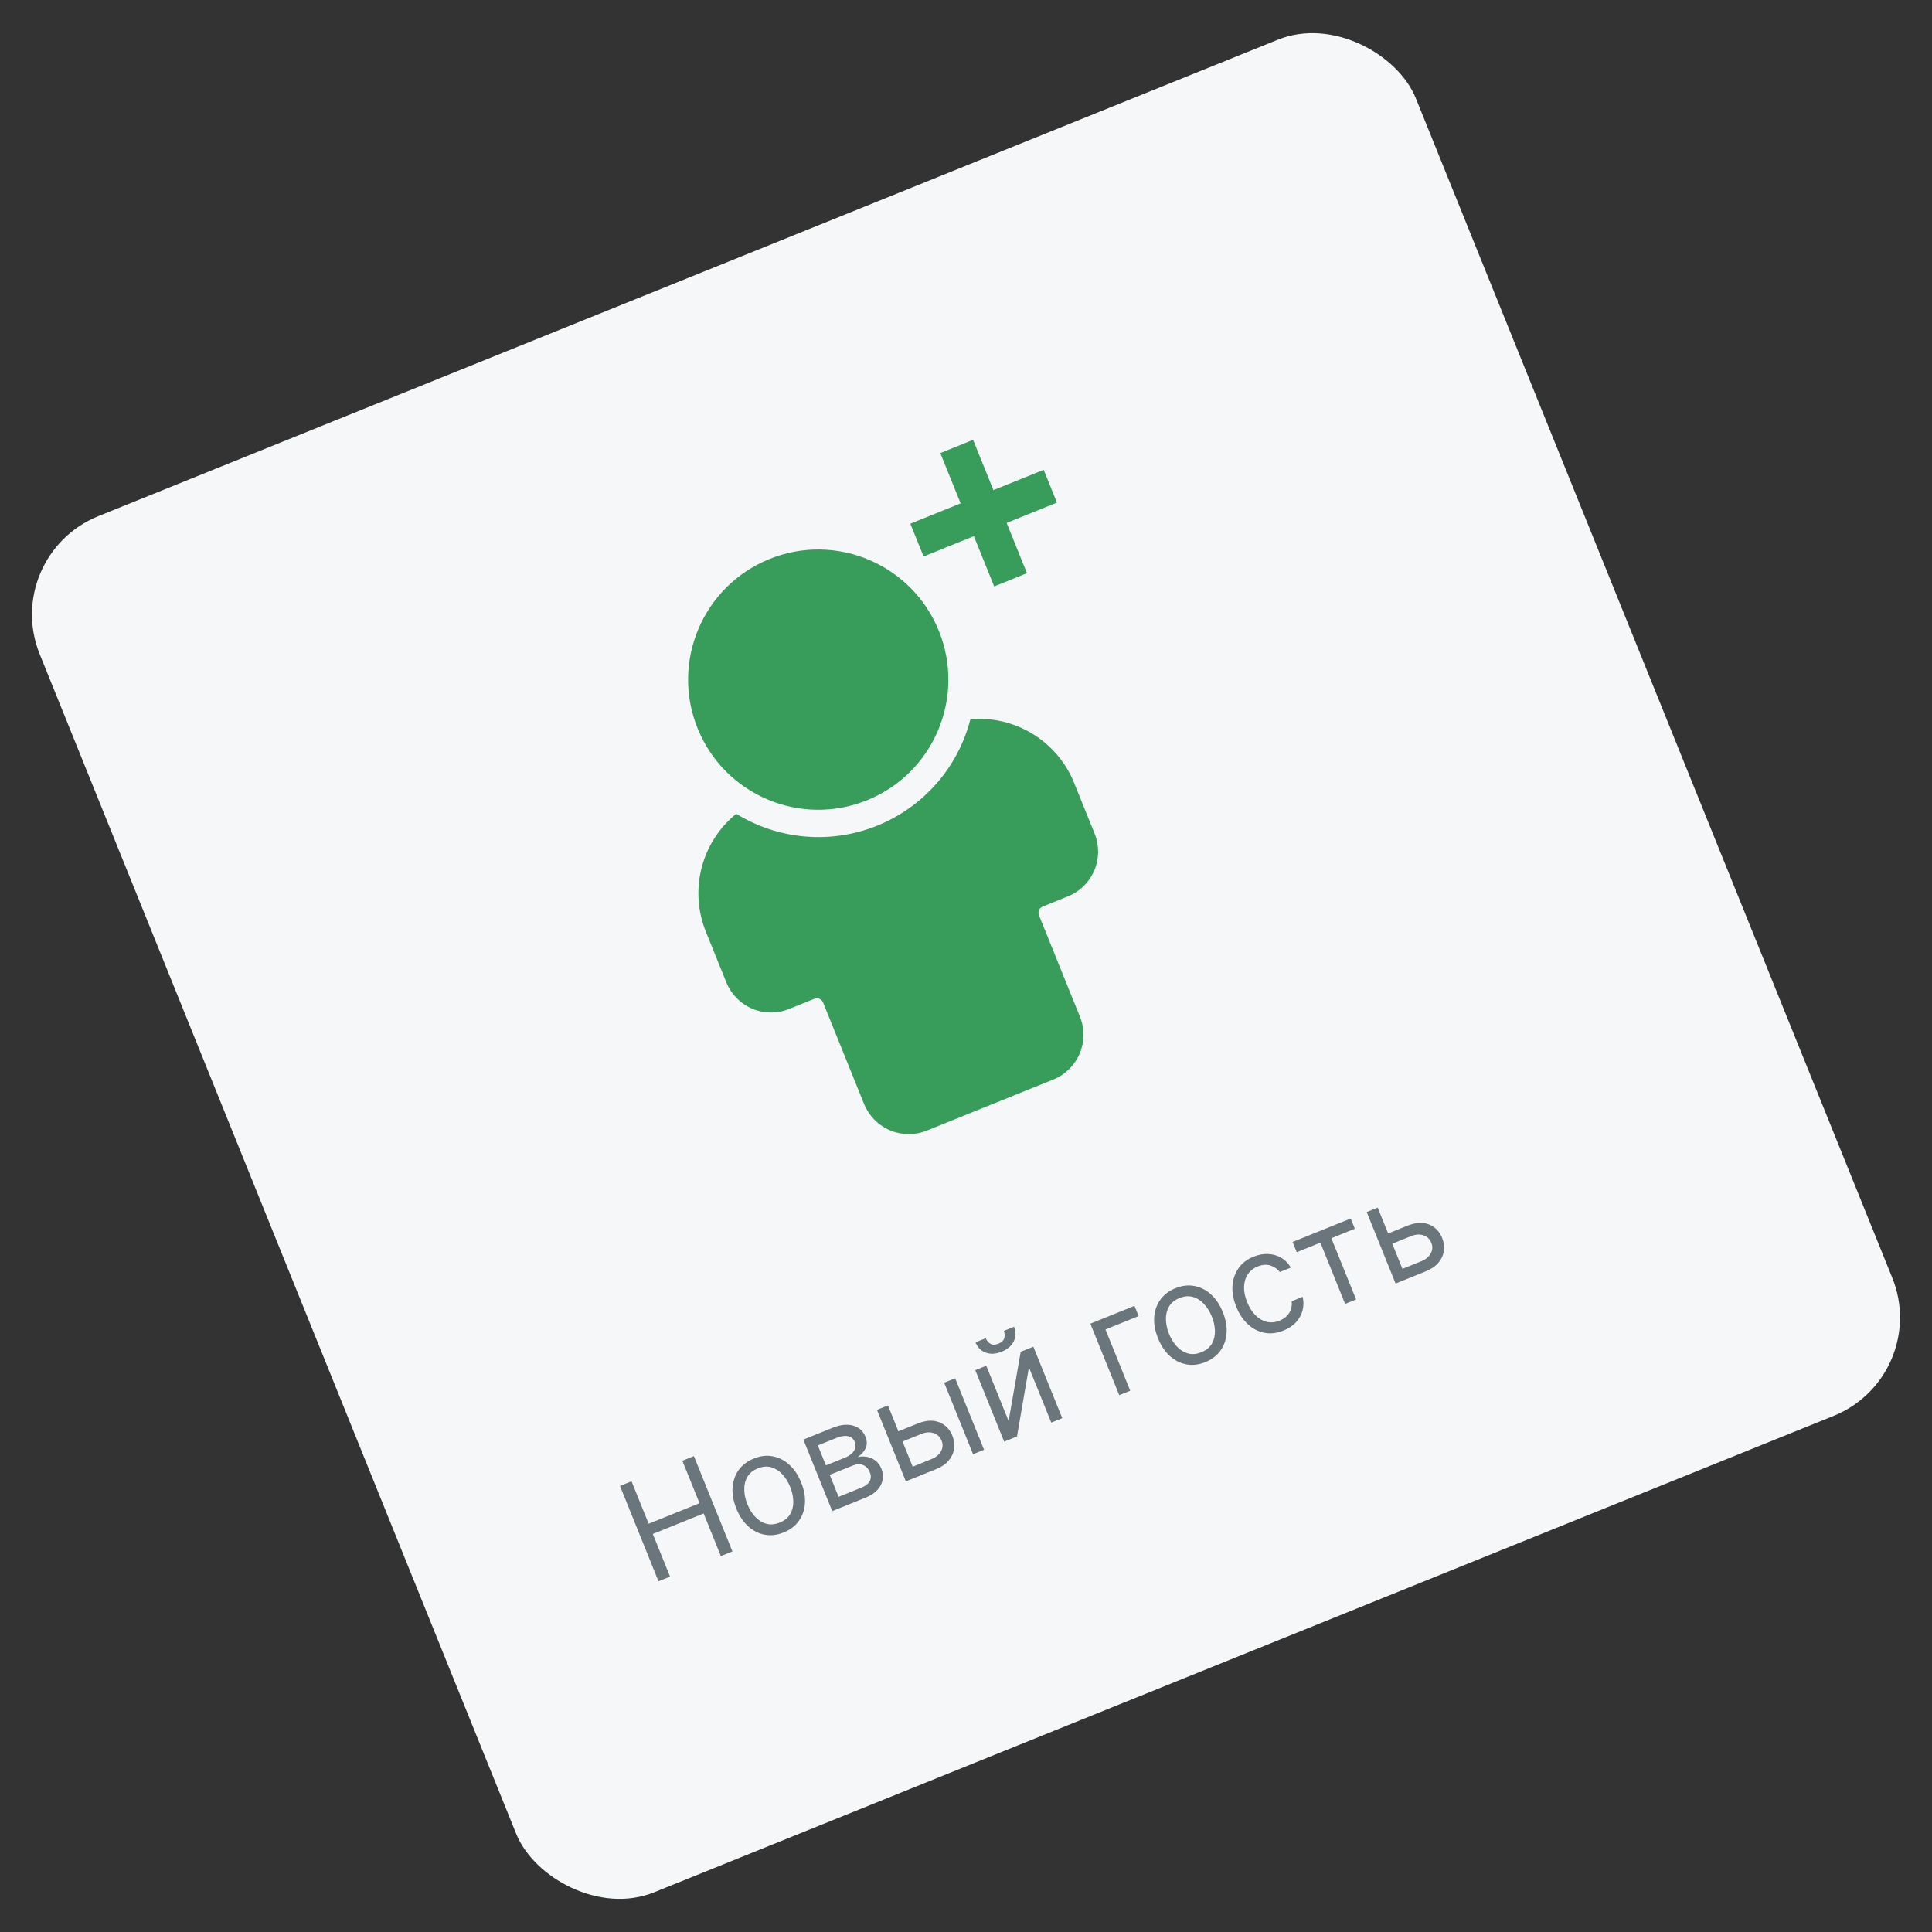 <svg width="164" height="164" viewBox="0 0 164 164" fill="none" xmlns="http://www.w3.org/2000/svg">
<rect x="0" y="0" width="164" height="164" fill="#333333" stroke="none"/>
<rect y="47.185" width="125.985" height="125.985" rx="9" transform="rotate(-21.995 0 47.185)" fill="#F6F7F8"/>
<path opacity="0.6" d="M55.897 134.228L52.629 126.136L53.608 125.741L55.064 129.344L59.379 127.601L57.923 123.998L58.903 123.602L62.172 131.694L61.192 132.09L59.73 128.47L55.415 130.213L56.877 133.833L55.897 134.228ZM66.524 130.083C65.976 130.304 65.442 130.368 64.924 130.275C64.407 130.18 63.938 129.945 63.517 129.569C63.099 129.193 62.763 128.692 62.51 128.065C62.254 127.432 62.146 126.834 62.185 126.27C62.226 125.705 62.4 125.209 62.705 124.782C63.013 124.355 63.441 124.03 63.989 123.809C64.537 123.587 65.069 123.524 65.585 123.619C66.104 123.713 66.574 123.949 66.993 124.328C67.415 124.706 67.754 125.211 68.01 125.843C68.263 126.47 68.368 127.065 68.326 127.627C68.286 128.189 68.112 128.683 67.804 129.111C67.498 129.538 67.072 129.862 66.524 130.083ZM66.185 129.245C66.602 129.077 66.901 128.832 67.083 128.51C67.266 128.189 67.351 127.828 67.34 127.428C67.329 127.028 67.241 126.625 67.077 126.22C66.913 125.814 66.696 125.462 66.425 125.164C66.155 124.866 65.842 124.663 65.486 124.555C65.13 124.448 64.744 124.478 64.328 124.646C63.911 124.814 63.613 125.061 63.431 125.385C63.25 125.71 63.165 126.073 63.178 126.476C63.19 126.878 63.278 127.282 63.442 127.688C63.606 128.094 63.823 128.444 64.092 128.74C64.362 129.035 64.674 129.236 65.029 129.34C65.384 129.445 65.769 129.414 66.185 129.245ZM70.646 128.271L68.195 122.202L70.676 121.2C71.329 120.936 71.908 120.874 72.412 121.013C72.915 121.153 73.265 121.465 73.461 121.95C73.61 122.319 73.616 122.649 73.479 122.94C73.341 123.228 73.116 123.477 72.802 123.687C73.039 123.628 73.288 123.619 73.55 123.66C73.814 123.701 74.061 123.803 74.29 123.968C74.518 124.13 74.696 124.371 74.825 124.689C74.95 125 74.984 125.31 74.924 125.619C74.865 125.928 74.717 126.213 74.48 126.474C74.242 126.736 73.918 126.949 73.507 127.115L70.646 128.271ZM71.186 127.06L73.162 126.262C73.483 126.132 73.704 125.954 73.824 125.728C73.944 125.502 73.951 125.257 73.845 124.994C73.718 124.68 73.528 124.47 73.273 124.365C73.018 124.256 72.73 124.267 72.409 124.397L70.433 125.195L71.186 127.06ZM70.108 124.389L71.704 123.744C71.954 123.643 72.155 123.522 72.306 123.381C72.457 123.238 72.553 123.082 72.596 122.915C72.64 122.744 72.626 122.569 72.554 122.39C72.451 122.134 72.263 121.977 71.991 121.918C71.718 121.857 71.395 121.902 71.021 122.053L69.424 122.698L70.108 124.389ZM76.136 121.549L77.874 120.847C78.586 120.56 79.202 120.521 79.725 120.729C80.247 120.938 80.62 121.319 80.844 121.872C80.991 122.236 81.04 122.6 80.991 122.966C80.942 123.329 80.79 123.665 80.534 123.973C80.278 124.279 79.913 124.528 79.439 124.719L76.894 125.747L74.442 119.678L75.375 119.302L77.475 124.501L79.087 123.85C79.456 123.701 79.72 123.481 79.878 123.191C80.036 122.9 80.054 122.602 79.93 122.296C79.801 121.975 79.576 121.761 79.257 121.654C78.938 121.547 78.594 121.568 78.225 121.716L76.487 122.419L76.136 121.549ZM82.599 123.443L80.148 117.374L81.08 116.997L83.532 123.066L82.599 123.443ZM85.616 120.625L86.644 114.75L87.718 114.316L90.17 120.385L89.237 120.761L87.341 116.067L86.329 121.936L85.239 122.376L82.787 116.307L83.72 115.931L85.616 120.625ZM85.21 112.976L86.079 112.625C86.252 113.051 86.245 113.46 86.06 113.85C85.874 114.241 85.529 114.538 85.023 114.743C84.525 114.944 84.074 114.968 83.669 114.816C83.267 114.663 82.98 114.373 82.808 113.946L83.677 113.595C83.76 113.8 83.89 113.958 84.066 114.068C84.244 114.176 84.472 114.175 84.749 114.063C85.025 113.951 85.191 113.794 85.247 113.59C85.305 113.386 85.293 113.181 85.21 112.976ZM96.301 110.849L96.653 111.718L93.839 112.854L95.94 118.054L95.007 118.431L92.556 112.362L96.301 110.849ZM102.316 115.626C101.768 115.847 101.234 115.911 100.715 115.817C100.199 115.722 99.73 115.487 99.309 115.112C98.891 114.736 98.555 114.234 98.302 113.607C98.046 112.975 97.938 112.377 97.977 111.813C98.018 111.248 98.191 110.752 98.497 110.325C98.805 109.897 99.233 109.572 99.781 109.351C100.329 109.13 100.861 109.067 101.377 109.161C101.896 109.255 102.366 109.491 102.785 109.87C103.207 110.248 103.546 110.753 103.802 111.385C104.055 112.012 104.16 112.607 104.118 113.17C104.078 113.731 103.904 114.226 103.596 114.654C103.29 115.08 102.864 115.404 102.316 115.626ZM101.977 114.788C102.393 114.62 102.693 114.375 102.875 114.053C103.058 113.731 103.143 113.37 103.132 112.97C103.121 112.571 103.033 112.168 102.869 111.762C102.705 111.356 102.488 111.005 102.217 110.706C101.947 110.408 101.634 110.205 101.278 110.098C100.922 109.99 100.536 110.021 100.119 110.189C99.703 110.357 99.404 110.603 99.223 110.928C99.042 111.252 98.957 111.616 98.97 112.018C98.982 112.421 99.07 112.825 99.234 113.23C99.398 113.636 99.615 113.987 99.884 114.282C100.154 114.578 100.466 114.778 100.821 114.883C101.176 114.988 101.561 114.956 101.977 114.788ZM108.955 112.944C108.386 113.174 107.841 113.237 107.322 113.135C106.803 113.032 106.337 112.79 105.925 112.407C105.513 112.025 105.185 111.531 104.941 110.925C104.692 110.309 104.585 109.719 104.621 109.156C104.659 108.59 104.828 108.091 105.129 107.66C105.431 107.225 105.856 106.897 106.404 106.676C106.831 106.503 107.248 106.427 107.654 106.447C108.06 106.467 108.43 106.575 108.764 106.771C109.097 106.967 109.367 107.244 109.573 107.602L108.64 107.979C108.457 107.731 108.2 107.55 107.869 107.435C107.54 107.317 107.169 107.341 106.758 107.507C106.395 107.654 106.115 107.877 105.917 108.178C105.721 108.474 105.616 108.825 105.602 109.229C105.589 109.629 105.675 110.059 105.86 110.517C106.05 110.986 106.288 111.365 106.576 111.653C106.867 111.94 107.187 112.125 107.536 112.207C107.887 112.289 108.247 112.255 108.616 112.106C108.859 112.008 109.062 111.877 109.225 111.713C109.389 111.549 109.507 111.36 109.58 111.147C109.653 110.934 109.674 110.705 109.643 110.46L110.575 110.083C110.667 110.463 110.667 110.838 110.575 111.209C110.484 111.577 110.303 111.914 110.032 112.219C109.761 112.522 109.402 112.763 108.955 112.944ZM110.075 106.296L109.724 105.427L114.655 103.435L115.006 104.304L113.014 105.109L115.115 110.309L114.182 110.685L112.082 105.485L110.075 106.296ZM117.708 104.757L119.447 104.055C120.158 103.767 120.775 103.728 121.297 103.937C121.82 104.146 122.193 104.527 122.416 105.08C122.563 105.443 122.612 105.808 122.564 106.174C122.515 106.537 122.362 106.873 122.107 107.181C121.85 107.487 121.485 107.735 121.011 107.927L118.466 108.955L116.015 102.886L116.947 102.509L119.048 107.709L120.66 107.058C121.029 106.909 121.292 106.689 121.451 106.398C121.609 106.107 121.626 105.809 121.503 105.504C121.373 105.182 121.149 104.968 120.83 104.861C120.511 104.754 120.167 104.775 119.798 104.924L118.059 105.626L117.708 104.757Z" fill="#101F2B"/>
<path d="M73.594 67.933C79.249 65.648 81.982 59.211 79.698 53.555C77.413 47.9 70.976 45.167 65.321 47.451C59.665 49.736 56.932 56.173 59.217 61.828C61.501 67.484 67.938 70.217 73.594 67.933Z" fill="#389C5B"/>
<path d="M91.183 66.469L92.925 70.781C93.324 71.782 93.311 72.9 92.89 73.892C92.469 74.884 91.673 75.67 90.676 76.078L88.52 76.949C88.449 76.977 88.384 77.019 88.329 77.072C88.274 77.126 88.23 77.189 88.2 77.26C88.171 77.33 88.155 77.406 88.155 77.483C88.154 77.559 88.169 77.635 88.199 77.706L91.682 86.329C92.081 87.331 92.069 88.448 91.647 89.44C91.226 90.432 90.43 91.218 89.433 91.626L78.654 95.98C77.653 96.379 76.535 96.367 75.543 95.946C74.551 95.525 73.765 94.729 73.357 93.732L69.874 85.108C69.846 85.037 69.804 84.972 69.75 84.917C69.697 84.862 69.633 84.818 69.563 84.788C69.492 84.758 69.416 84.743 69.34 84.743C69.263 84.742 69.188 84.757 69.117 84.787L66.961 85.657C65.96 86.056 64.842 86.044 63.85 85.623C62.858 85.201 62.072 84.406 61.664 83.409L59.922 79.097C59.222 77.371 59.094 75.467 59.558 73.664C60.021 71.86 61.051 70.253 62.497 69.079C64.273 70.174 66.281 70.835 68.36 71.01C70.439 71.185 72.53 70.87 74.464 70.088C76.398 69.307 78.122 68.082 79.496 66.512C80.87 64.942 81.856 63.071 82.374 61.05C84.229 60.891 86.086 61.332 87.672 62.307C89.258 63.283 90.489 64.742 91.183 66.469Z" fill="#389C5B"/>
<path d="M81.211 37.898L85.783 49.217" stroke="#389C5B" stroke-width="3" stroke-linejoin="round"/>
<path d="M77.837 45.844L89.156 41.272" stroke="#389C5B" stroke-width="3" stroke-linejoin="round"/>
</svg>
